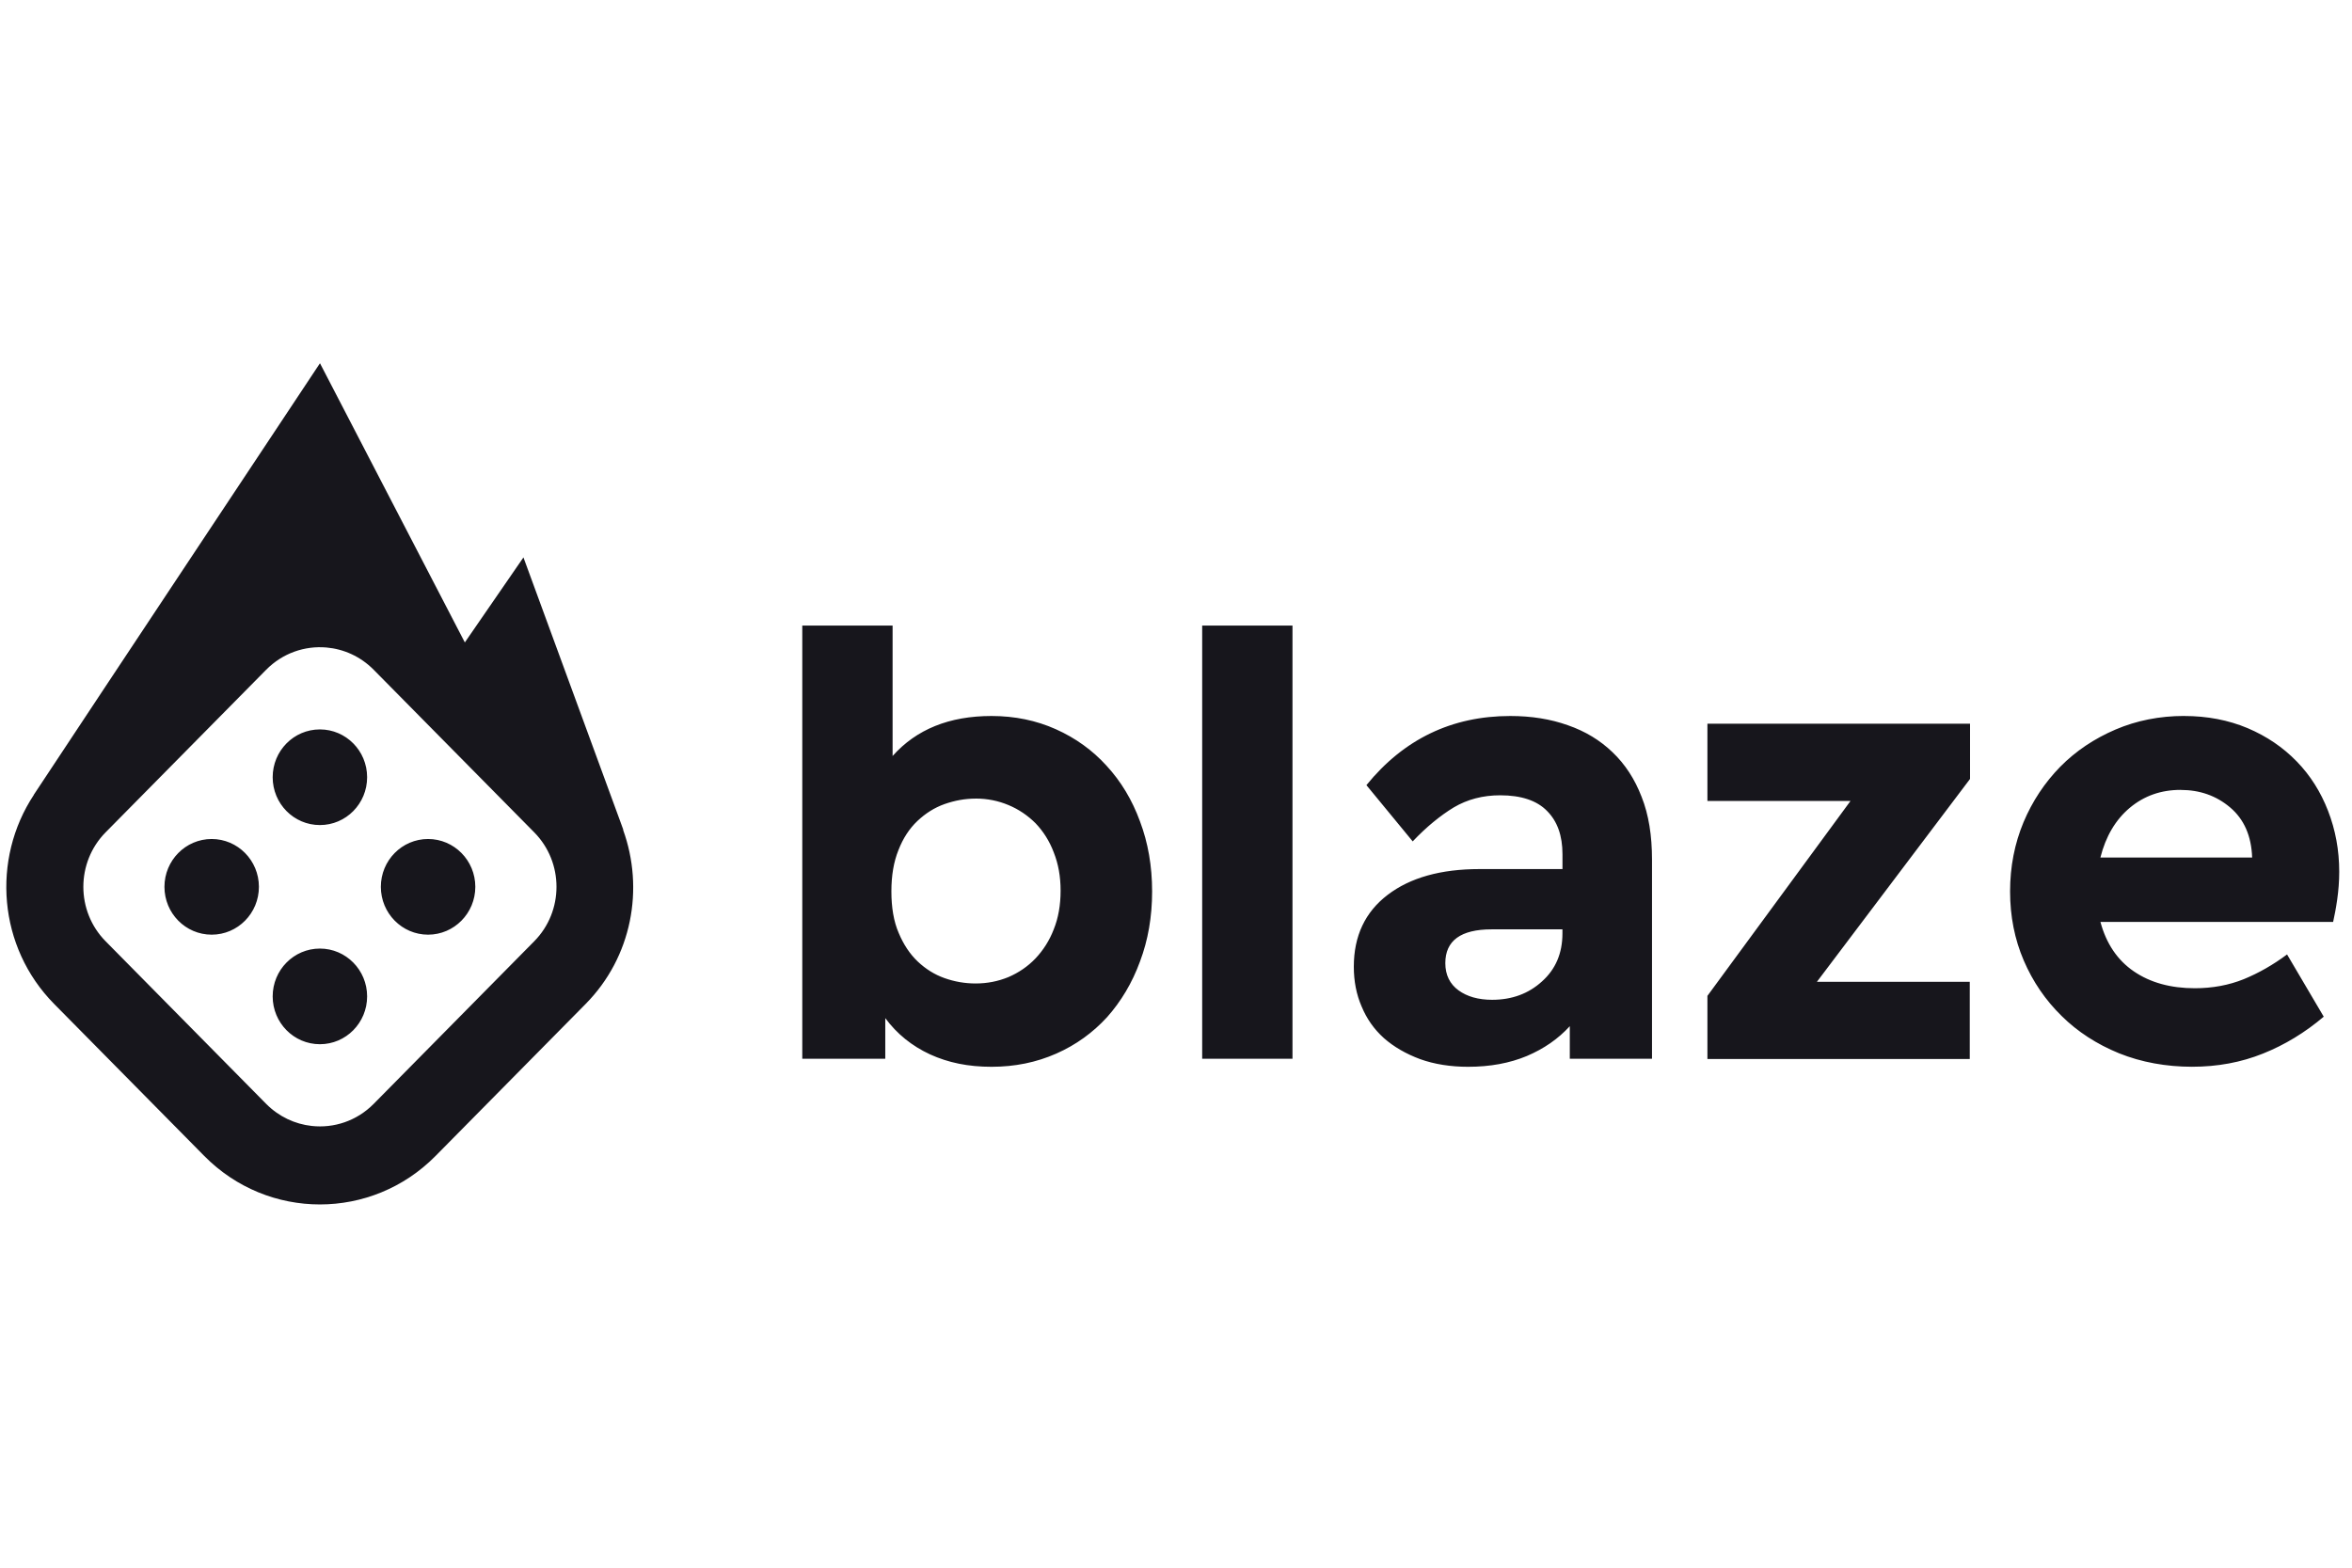 <svg width="123" height="82" viewBox="0 0 123 82" fill="none" xmlns="http://www.w3.org/2000/svg">
<g clip-path="url(#clip0_1458_145599)">
<path fill-rule="evenodd" clip-rule="evenodd" d="M27.939 49.233L19.542 57.739C18.656 58.636 17.455 59.023 16.299 58.894C15.431 58.799 14.586 58.412 13.919 57.739L5.522 49.233C4.746 48.447 4.359 47.417 4.359 46.387C4.359 45.357 4.746 44.325 5.522 43.538L13.919 35.033C14.782 34.159 15.941 33.771 17.068 33.868C17.969 33.945 18.851 34.334 19.542 35.033L27.939 43.538C28.715 44.325 29.102 45.355 29.102 46.385C29.102 47.417 28.715 48.447 27.939 49.233ZM32.589 43.408L32.597 43.404L32.556 43.291C32.525 43.208 32.499 43.126 32.466 43.043L27.374 29.156L24.309 33.603L16.733 19C16.733 19 4.793 36.988 1.765 41.575H1.771C-0.454 44.943 -0.104 49.54 2.833 52.514L10.681 60.463C14.021 63.846 19.438 63.846 22.778 60.463L30.626 52.514C33.059 50.049 33.696 46.478 32.587 43.41L32.589 43.408ZM16.73 38.153C15.364 38.153 14.26 39.272 14.26 40.654C14.26 42.037 15.364 43.156 16.73 43.156C18.095 43.156 19.199 42.037 19.199 40.654C19.199 39.272 18.093 38.153 16.73 38.153ZM16.73 49.616C15.364 49.616 14.26 50.737 14.26 52.117C14.26 53.498 15.364 54.619 16.73 54.619C18.095 54.619 19.199 53.498 19.199 52.117C19.199 50.737 18.093 49.616 16.73 49.616ZM22.387 43.885C21.022 43.885 19.917 45.006 19.917 46.387C19.917 47.767 21.024 48.889 22.387 48.889C23.75 48.889 24.857 47.767 24.857 46.387C24.857 45.006 23.75 43.885 22.387 43.885ZM8.6 46.387C8.6 47.77 9.705 48.889 11.07 48.889C12.435 48.889 13.54 47.767 13.54 46.387C13.54 45.006 12.433 43.885 11.07 43.885C9.707 43.885 8.6 45.006 8.6 46.387ZM51.02 41.772C50.465 41.772 49.923 41.873 49.393 42.059C48.865 42.247 48.402 42.542 47.977 42.942C47.553 43.344 47.223 43.853 46.986 44.464C46.736 45.08 46.616 45.797 46.616 46.627C46.616 47.456 46.736 48.201 47 48.803C47.252 49.406 47.583 49.903 47.991 50.291C48.402 50.679 48.865 50.974 49.393 51.161C49.923 51.349 50.465 51.442 51.02 51.442C51.629 51.442 52.198 51.329 52.739 51.107C53.267 50.879 53.745 50.559 54.155 50.129C54.552 49.707 54.883 49.198 55.108 48.607C55.346 48.017 55.465 47.342 55.465 46.591C55.465 45.84 55.346 45.19 55.108 44.588C54.883 43.986 54.552 43.477 54.155 43.061C53.746 42.653 53.269 42.33 52.739 42.11C52.198 41.883 51.629 41.77 51.02 41.77V41.772ZM46.681 39.541C47.925 38.147 49.644 37.451 51.853 37.451C53.07 37.451 54.194 37.685 55.213 38.141C56.244 38.602 57.132 39.24 57.871 40.056C58.624 40.874 59.206 41.839 59.617 42.964C60.039 44.083 60.251 45.301 60.251 46.629C60.251 47.956 60.039 49.174 59.617 50.293C59.206 51.418 58.624 52.383 57.898 53.201C57.157 54.011 56.271 54.655 55.239 55.11C54.192 55.572 53.07 55.8 51.852 55.8C50.633 55.8 49.589 55.586 48.636 55.15C47.684 54.708 46.904 54.078 46.296 53.254V55.378H41.956V32.721H46.679V39.539L46.681 39.541ZM62.869 55.378H67.592V32.721H62.869V55.374V55.378ZM78.033 52.296C79.065 52.296 79.937 51.975 80.637 51.337C81.351 50.701 81.709 49.863 81.709 48.825V48.611H78.005C76.392 48.611 75.584 49.202 75.584 50.38C75.584 50.996 75.823 51.472 76.273 51.8C76.722 52.129 77.317 52.296 78.033 52.296V52.296ZM78.985 37.451C80.084 37.451 81.089 37.612 81.989 37.933C82.902 38.248 83.682 38.723 84.329 39.347C84.99 39.977 85.493 40.753 85.851 41.684C86.221 42.615 86.393 43.707 86.393 44.961V55.378H82.094V53.676C81.486 54.34 80.745 54.855 79.845 55.237C78.946 55.611 77.927 55.8 76.777 55.8C75.852 55.8 75.005 55.665 74.264 55.398C73.523 55.122 72.888 54.754 72.373 54.3C71.857 53.837 71.474 53.288 71.21 52.652C70.932 52.016 70.799 51.319 70.799 50.562C70.799 48.956 71.393 47.702 72.571 46.805C73.748 45.907 75.348 45.458 77.372 45.458H81.711V44.681C81.711 43.711 81.445 42.96 80.903 42.417C80.373 41.874 79.554 41.599 78.455 41.599C77.542 41.599 76.736 41.813 76.022 42.235C75.32 42.663 74.595 43.253 73.879 44.01L71.458 41.068C73.415 38.658 75.928 37.451 78.983 37.451H78.985ZM114.037 41.316C113.018 41.316 112.132 41.623 111.377 42.255C110.636 42.877 110.121 43.748 109.842 44.854H117.778C117.738 43.723 117.355 42.851 116.628 42.235C115.9 41.619 115.04 41.318 114.035 41.318L114.037 41.316ZM114.222 37.451C115.427 37.451 116.538 37.665 117.543 38.087C118.548 38.515 119.395 39.092 120.109 39.828C120.822 40.559 121.364 41.423 121.749 42.415C122.133 43.406 122.332 44.465 122.332 45.596C122.332 46.1 122.293 46.581 122.226 47.05C122.16 47.526 122.08 47.914 122.013 48.223H109.844C110.149 49.354 110.73 50.22 111.59 50.808C112.451 51.398 113.522 51.691 114.778 51.691C115.703 51.691 116.563 51.531 117.343 51.216C118.124 50.895 118.877 50.465 119.604 49.923L121.522 53.179C120.543 54.009 119.485 54.653 118.347 55.108C117.197 55.57 115.967 55.798 114.629 55.798C113.291 55.798 111.985 55.564 110.82 55.094C109.656 54.619 108.651 53.969 107.818 53.145C106.971 52.315 106.31 51.351 105.833 50.238C105.358 49.132 105.119 47.926 105.119 46.627C105.119 45.327 105.358 44.121 105.821 43.01C106.285 41.904 106.932 40.934 107.74 40.108C108.559 39.278 109.525 38.634 110.636 38.158C111.735 37.689 112.938 37.449 114.22 37.449L114.222 37.451ZM103.025 37.855H89.291V41.894H96.775L89.291 52.09V55.394H103.011V51.355H95.017L103.025 40.743V37.857V37.855Z" fill="#17161C"/>
</g>
<defs>
<clipPath id="clip0_1458_145599">
<rect width="122" height="44" fill="white" transform="translate(0.33 19)"/>
</clipPath>
</defs>
</svg>
